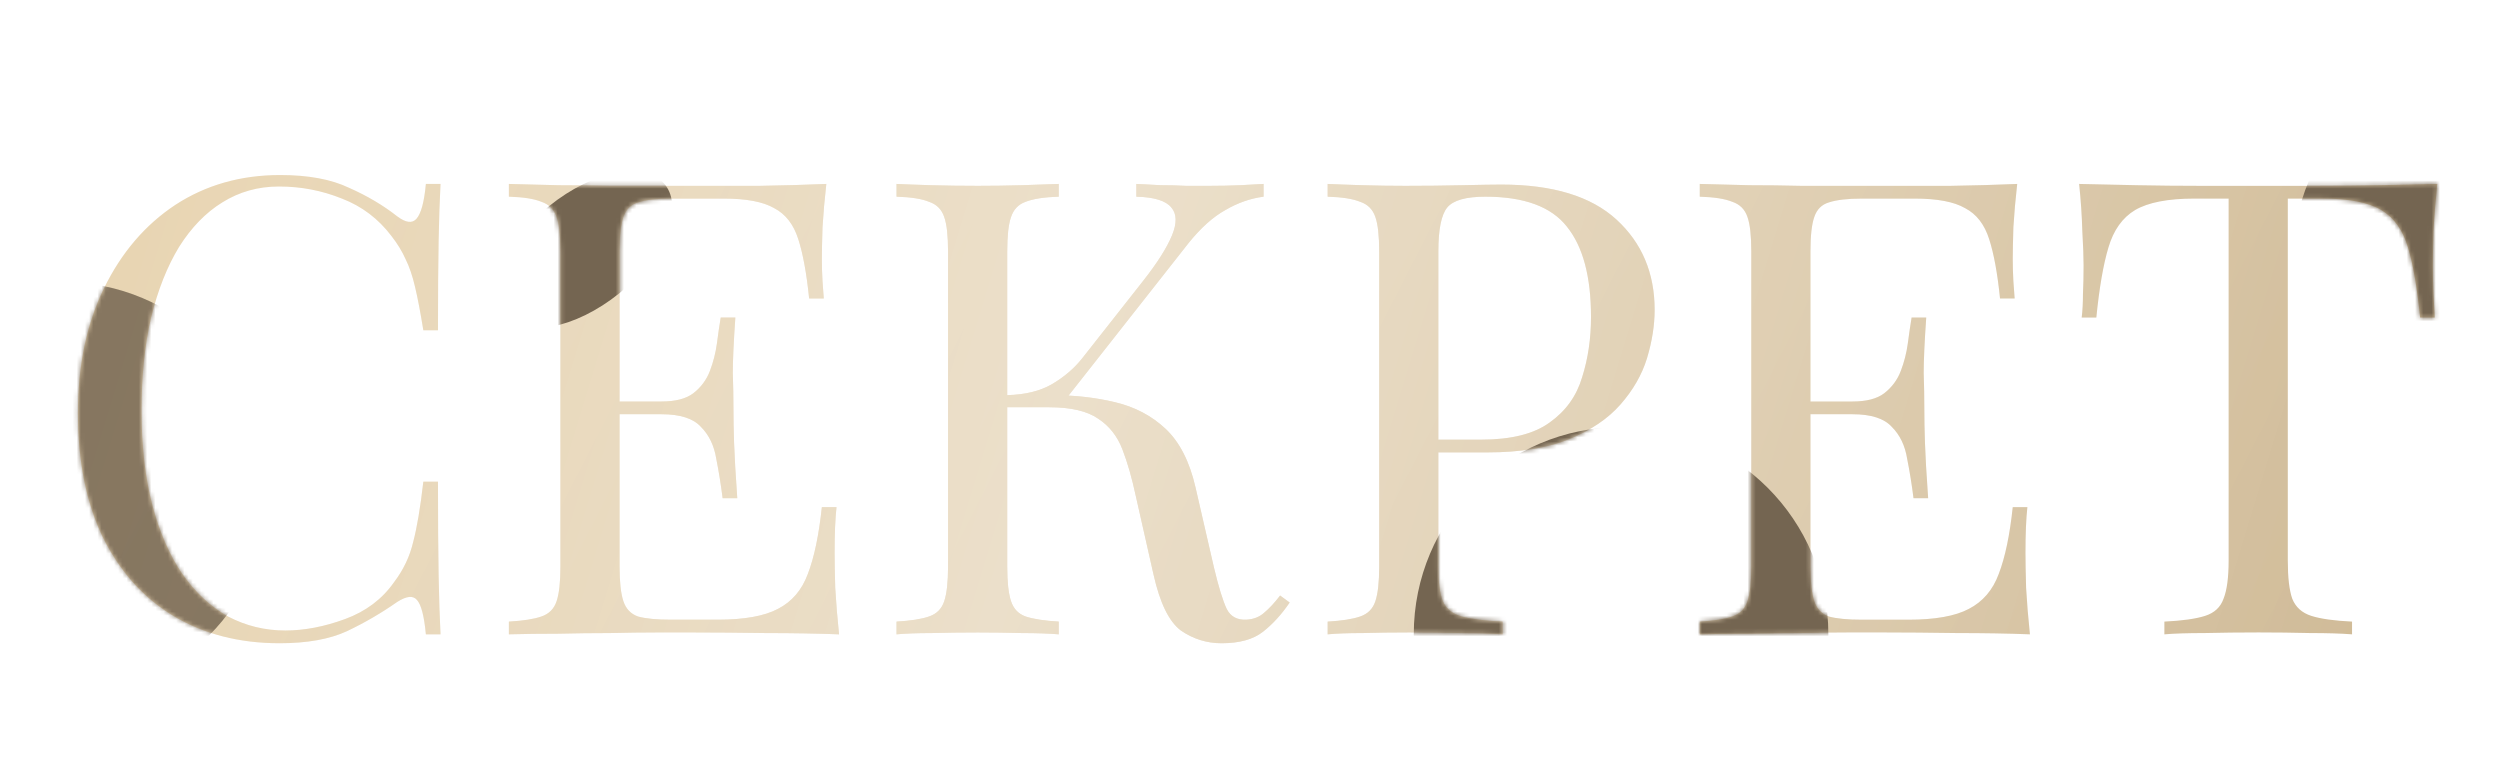 <?xml version="1.0" encoding="UTF-8"?> <svg xmlns="http://www.w3.org/2000/svg" width="603" height="189" viewBox="0 0 603 189" fill="none"><path d="M67.587 42.22C74.338 42.22 79.862 43.243 84.158 45.289C88.556 47.232 92.444 49.534 95.819 52.193C97.865 53.727 99.399 53.932 100.422 52.807C101.547 51.579 102.314 48.766 102.724 44.368H106.253C106.048 48.153 105.895 52.756 105.792 58.177C105.69 63.599 105.639 70.759 105.639 79.658H102.11C101.394 75.26 100.729 71.782 100.115 69.224C99.501 66.565 98.734 64.314 97.814 62.473C96.995 60.632 95.87 58.791 94.438 56.95C91.267 52.756 87.278 49.738 82.47 47.897C77.663 45.953 72.599 44.982 67.28 44.982C62.268 44.982 57.716 46.26 53.624 48.818C49.635 51.273 46.157 54.853 43.191 59.558C40.327 64.263 38.076 69.941 36.44 76.589C34.905 83.238 34.138 90.705 34.138 98.991C34.138 107.583 35.008 115.204 36.746 121.853C38.486 128.399 40.889 133.923 43.958 138.424C47.129 142.924 50.811 146.351 55.005 148.704C59.301 150.954 63.905 152.079 68.814 152.079C73.418 152.079 78.225 151.159 83.237 149.318C88.25 147.476 92.188 144.51 95.052 140.418C97.302 137.452 98.837 134.23 99.655 130.752C100.576 127.274 101.394 122.415 102.11 116.176H105.639C105.639 125.484 105.69 133.002 105.792 138.731C105.895 144.356 106.048 149.113 106.253 153H102.724C102.314 148.602 101.598 145.84 100.576 144.715C99.655 143.589 98.069 143.743 95.819 145.175C92.034 147.834 87.994 150.187 83.698 152.233C79.504 154.176 74.082 155.148 67.434 155.148C57.716 155.148 49.175 152.949 41.81 148.55C34.547 144.152 28.87 137.81 24.779 129.524C20.789 121.239 18.795 111.266 18.795 99.605C18.795 88.148 20.892 78.124 25.085 69.531C29.279 60.939 35.008 54.239 42.27 49.431C49.635 44.624 58.074 42.22 67.587 42.22ZM199.307 44.368C198.898 47.948 198.591 51.426 198.387 54.801C198.285 58.177 198.233 60.734 198.233 62.473C198.233 64.314 198.285 66.105 198.387 67.844C198.489 69.48 198.591 70.861 198.694 71.986H195.165C194.551 65.951 193.681 61.195 192.556 57.717C191.431 54.137 189.488 51.63 186.726 50.199C184.066 48.664 180.026 47.897 174.604 47.897H161.869C158.391 47.897 155.732 48.204 153.891 48.818C152.152 49.329 150.975 50.505 150.362 52.347C149.748 54.086 149.441 56.847 149.441 60.632V136.736C149.441 140.418 149.748 143.18 150.362 145.021C150.975 146.863 152.152 148.09 153.891 148.704C155.732 149.215 158.391 149.471 161.869 149.471H173.07C179.514 149.471 184.373 148.602 187.646 146.863C191.022 145.124 193.426 142.311 194.858 138.424C196.392 134.434 197.517 129.064 198.233 122.313H201.762C201.456 125.075 201.302 128.757 201.302 133.36C201.302 135.304 201.353 138.117 201.456 141.799C201.66 145.379 201.967 149.113 202.376 153C197.159 152.795 191.278 152.693 184.731 152.693C178.185 152.591 172.354 152.54 167.239 152.54C164.989 152.54 162.074 152.54 158.494 152.54C155.016 152.54 151.231 152.591 147.139 152.693C143.048 152.693 138.905 152.744 134.711 152.847C130.517 152.847 126.528 152.898 122.743 153V149.931C126.221 149.727 128.83 149.318 130.569 148.704C132.41 148.09 133.637 146.863 134.251 145.021C134.865 143.18 135.172 140.418 135.172 136.736V60.632C135.172 56.847 134.865 54.086 134.251 52.347C133.637 50.505 132.41 49.278 130.569 48.664C128.83 47.948 126.221 47.539 122.743 47.437V44.368C126.528 44.47 130.517 44.572 134.711 44.675C138.905 44.675 143.048 44.726 147.139 44.828C151.231 44.828 155.016 44.828 158.494 44.828C162.074 44.828 164.989 44.828 167.239 44.828C171.945 44.828 177.264 44.828 183.197 44.828C189.232 44.726 194.602 44.572 199.307 44.368ZM172.917 96.843C172.917 96.843 172.917 97.354 172.917 98.377C172.917 99.4 172.917 99.912 172.917 99.912H144.838C144.838 99.912 144.838 99.4 144.838 98.377C144.838 97.354 144.838 96.843 144.838 96.843H172.917ZM177.366 76.589C176.957 82.42 176.752 86.87 176.752 89.938C176.855 93.007 176.906 95.82 176.906 98.377C176.906 100.934 176.957 103.747 177.059 106.816C177.162 109.885 177.417 114.334 177.827 120.165H174.298C173.888 116.892 173.377 113.721 172.763 110.652C172.252 107.481 171.024 104.924 169.081 102.98C167.239 100.934 164.069 99.912 159.568 99.912V96.843C162.943 96.843 165.501 96.178 167.239 94.848C169.081 93.416 170.41 91.626 171.229 89.478C172.047 87.33 172.61 85.13 172.917 82.88C173.223 80.528 173.53 78.43 173.837 76.589H177.366ZM255.369 44.368V47.437C251.891 47.539 249.231 47.948 247.39 48.664C245.651 49.278 244.475 50.505 243.861 52.347C243.247 54.086 242.941 56.847 242.941 60.632V136.736C242.941 140.418 243.247 143.18 243.861 145.021C244.475 146.863 245.651 148.09 247.39 148.704C249.231 149.318 251.891 149.727 255.369 149.931V153C253.016 152.795 250.05 152.693 246.47 152.693C242.992 152.591 239.463 152.54 235.883 152.54C231.893 152.54 228.16 152.591 224.682 152.693C221.204 152.693 218.391 152.795 216.243 153V149.931C219.721 149.727 222.329 149.318 224.068 148.704C225.909 148.09 227.137 146.863 227.75 145.021C228.364 143.18 228.671 140.418 228.671 136.736V60.632C228.671 56.847 228.364 54.086 227.75 52.347C227.137 50.505 225.909 49.278 224.068 48.664C222.329 47.948 219.721 47.539 216.243 47.437V44.368C218.391 44.47 221.204 44.572 224.682 44.675C228.16 44.777 231.893 44.828 235.883 44.828C239.463 44.828 242.992 44.777 246.47 44.675C250.05 44.572 253.016 44.47 255.369 44.368ZM253.681 95.308C259.102 95.308 264.166 95.871 268.871 96.996C273.679 98.121 277.77 100.269 281.146 103.44C284.521 106.611 286.925 111.317 288.357 117.556L292.807 136.889C293.932 141.595 294.955 144.919 295.876 146.863C296.796 148.704 298.382 149.573 300.632 149.471C302.371 149.369 303.803 148.806 304.928 147.783C306.156 146.76 307.434 145.379 308.764 143.64L311.066 145.328C309.122 148.192 306.974 150.545 304.621 152.386C302.269 154.227 298.944 155.148 294.648 155.148C291.068 155.148 287.795 154.125 284.828 152.079C281.964 149.931 279.765 145.431 278.231 138.577L273.934 119.551C273.014 115.255 271.94 111.521 270.712 108.35C269.485 105.179 267.541 102.724 264.882 100.985C262.222 99.144 258.284 98.224 253.067 98.224H240.025V95.308H253.681ZM242.941 98.224V95.308C247.237 95.206 250.817 94.337 253.681 92.7C256.647 90.961 259.102 88.864 261.046 86.409L275.776 67.69C279.151 63.394 281.453 59.763 282.68 56.796C283.908 53.83 283.857 51.579 282.527 50.045C281.197 48.408 278.384 47.539 274.088 47.437V44.368C276.031 44.47 278.026 44.572 280.072 44.675C282.118 44.675 284.112 44.726 286.056 44.828C288.102 44.828 289.994 44.828 291.733 44.828C294.392 44.828 296.847 44.777 299.098 44.675C301.348 44.572 303.241 44.47 304.775 44.368V47.437C301.604 47.846 298.535 48.92 295.569 50.659C292.602 52.295 289.636 54.955 286.67 58.637L255.522 98.224H242.941ZM320.231 44.368C322.379 44.47 325.192 44.572 328.67 44.675C332.148 44.777 335.575 44.828 338.95 44.828C343.758 44.828 348.361 44.777 352.759 44.675C357.158 44.572 360.278 44.521 362.119 44.521C374.496 44.521 383.753 47.334 389.891 52.96C396.028 58.586 399.097 65.849 399.097 74.748C399.097 78.43 398.483 82.318 397.256 86.409C396.028 90.398 393.88 94.132 390.811 97.61C387.845 100.985 383.753 103.747 378.536 105.895C373.32 108.044 366.722 109.118 358.743 109.118H344.014V106.049H357.209C364.472 106.049 369.995 104.668 373.78 101.906C377.667 99.144 380.275 95.513 381.605 91.012C383.037 86.511 383.753 81.653 383.753 76.436C383.753 66.718 381.81 59.456 377.923 54.648C374.138 49.84 367.591 47.437 358.283 47.437C353.578 47.437 350.509 48.306 349.077 50.045C347.645 51.784 346.929 55.313 346.929 60.632V136.736C346.929 140.418 347.287 143.18 348.003 145.021C348.821 146.863 350.356 148.09 352.606 148.704C354.856 149.318 358.13 149.727 362.426 149.931V153C359.766 152.795 356.391 152.693 352.299 152.693C348.207 152.591 344.065 152.54 339.871 152.54C335.881 152.54 332.148 152.591 328.67 152.693C325.192 152.693 322.379 152.795 320.231 153V149.931C323.709 149.727 326.317 149.318 328.056 148.704C329.897 148.09 331.125 146.863 331.739 145.021C332.352 143.18 332.659 140.418 332.659 136.736V60.632C332.659 56.847 332.352 54.086 331.739 52.347C331.125 50.505 329.897 49.278 328.056 48.664C326.317 47.948 323.709 47.539 320.231 47.437V44.368ZM486.549 44.368C486.14 47.948 485.833 51.426 485.628 54.801C485.526 58.177 485.475 60.734 485.475 62.473C485.475 64.314 485.526 66.105 485.628 67.844C485.73 69.48 485.833 70.861 485.935 71.986H482.406C481.792 65.951 480.923 61.195 479.798 57.717C478.672 54.137 476.729 51.63 473.967 50.199C471.308 48.664 467.267 47.897 461.846 47.897H449.111C445.633 47.897 442.973 48.204 441.132 48.818C439.393 49.329 438.217 50.505 437.603 52.347C436.989 54.086 436.682 56.847 436.682 60.632V136.736C436.682 140.418 436.989 143.18 437.603 145.021C438.217 146.863 439.393 148.09 441.132 148.704C442.973 149.215 445.633 149.471 449.111 149.471H460.311C466.756 149.471 471.614 148.602 474.888 146.863C478.263 145.124 480.667 142.311 482.099 138.424C483.633 134.434 484.759 129.064 485.475 122.313H489.004C488.697 125.075 488.543 128.757 488.543 133.36C488.543 135.304 488.595 138.117 488.697 141.799C488.901 145.379 489.208 149.113 489.617 153C484.401 152.795 478.519 152.693 471.972 152.693C465.426 152.591 459.595 152.54 454.481 152.54C452.23 152.54 449.315 152.54 445.735 152.54C442.257 152.54 438.472 152.591 434.381 152.693C430.289 152.693 426.146 152.744 421.953 152.847C417.759 152.847 413.769 152.898 409.985 153V149.931C413.462 149.727 416.071 149.318 417.81 148.704C419.651 148.09 420.879 146.863 421.492 145.021C422.106 143.18 422.413 140.418 422.413 136.736V60.632C422.413 56.847 422.106 54.086 421.492 52.347C420.879 50.505 419.651 49.278 417.81 48.664C416.071 47.948 413.462 47.539 409.985 47.437V44.368C413.769 44.47 417.759 44.572 421.953 44.675C426.146 44.675 430.289 44.726 434.381 44.828C438.472 44.828 442.257 44.828 445.735 44.828C449.315 44.828 452.23 44.828 454.481 44.828C459.186 44.828 464.505 44.828 470.438 44.828C476.473 44.726 481.843 44.572 486.549 44.368ZM460.158 96.843C460.158 96.843 460.158 97.354 460.158 98.377C460.158 99.4 460.158 99.912 460.158 99.912H432.079C432.079 99.912 432.079 99.4 432.079 98.377C432.079 97.354 432.079 96.843 432.079 96.843H460.158ZM464.608 76.589C464.198 82.42 463.994 86.87 463.994 89.938C464.096 93.007 464.147 95.82 464.147 98.377C464.147 100.934 464.198 103.747 464.301 106.816C464.403 109.885 464.659 114.334 465.068 120.165H461.539C461.13 116.892 460.618 113.721 460.004 110.652C459.493 107.481 458.266 104.924 456.322 102.98C454.481 100.934 451.31 99.912 446.809 99.912V96.843C450.185 96.843 452.742 96.178 454.481 94.848C456.322 93.416 457.652 91.626 458.47 89.478C459.288 87.33 459.851 85.13 460.158 82.88C460.465 80.528 460.772 78.43 461.079 76.589H464.608ZM587.873 44.368C587.464 48.255 587.157 52.04 586.953 55.722C586.851 59.302 586.799 62.064 586.799 64.008C586.799 66.463 586.851 68.764 586.953 70.912C587.055 73.06 587.157 74.953 587.26 76.589H583.731C583.015 69.429 582.043 63.803 580.815 59.712C579.588 55.518 577.44 52.5 574.371 50.659C571.302 48.818 566.546 47.897 560.102 47.897H551.816V135.202C551.816 139.293 552.174 142.362 552.89 144.408C553.709 146.453 555.243 147.834 557.493 148.55C559.744 149.266 563.017 149.727 567.313 149.931V153C564.654 152.795 561.278 152.693 557.186 152.693C553.095 152.591 548.952 152.54 544.758 152.54C540.155 152.54 535.808 152.591 531.716 152.693C527.727 152.693 524.505 152.795 522.05 153V149.931C526.346 149.727 529.619 149.266 531.87 148.55C534.12 147.834 535.603 146.453 536.319 144.408C537.138 142.362 537.547 139.293 537.547 135.202V47.897H529.261C522.919 47.897 518.163 48.818 514.992 50.659C511.923 52.5 509.775 55.518 508.547 59.712C507.32 63.803 506.348 69.429 505.632 76.589H502.103C502.308 74.953 502.41 73.06 502.41 70.912C502.512 68.764 502.564 66.463 502.564 64.008C502.564 62.064 502.461 59.302 502.257 55.722C502.154 52.04 501.899 48.255 501.489 44.368C505.786 44.47 510.44 44.572 515.452 44.675C520.567 44.777 525.681 44.828 530.796 44.828C535.91 44.828 540.564 44.828 544.758 44.828C548.952 44.828 553.555 44.828 558.567 44.828C563.682 44.828 568.796 44.777 573.911 44.675C579.025 44.572 583.68 44.47 587.873 44.368Z" fill="url(#paint0_linear_5996_282)"></path><path d="M67.587 42.22C74.338 42.22 79.862 43.243 84.158 45.289C88.556 47.232 92.444 49.534 95.819 52.193C97.865 53.727 99.399 53.932 100.422 52.807C101.547 51.579 102.314 48.766 102.724 44.368H106.253C106.048 48.153 105.895 52.756 105.792 58.177C105.69 63.599 105.639 70.759 105.639 79.658H102.11C101.394 75.26 100.729 71.782 100.115 69.224C99.501 66.565 98.734 64.314 97.814 62.473C96.995 60.632 95.87 58.791 94.438 56.95C91.267 52.756 87.278 49.738 82.47 47.897C77.663 45.953 72.599 44.982 67.28 44.982C62.268 44.982 57.716 46.26 53.624 48.818C49.635 51.273 46.157 54.853 43.191 59.558C40.327 64.263 38.076 69.941 36.44 76.589C34.905 83.238 34.138 90.705 34.138 98.991C34.138 107.583 35.008 115.204 36.746 121.853C38.486 128.399 40.889 133.923 43.958 138.424C47.129 142.924 50.811 146.351 55.005 148.704C59.301 150.954 63.905 152.079 68.814 152.079C73.418 152.079 78.225 151.159 83.237 149.318C88.25 147.476 92.188 144.51 95.052 140.418C97.302 137.452 98.837 134.23 99.655 130.752C100.576 127.274 101.394 122.415 102.11 116.176H105.639C105.639 125.484 105.69 133.002 105.792 138.731C105.895 144.356 106.048 149.113 106.253 153H102.724C102.314 148.602 101.598 145.84 100.576 144.715C99.655 143.589 98.069 143.743 95.819 145.175C92.034 147.834 87.994 150.187 83.698 152.233C79.504 154.176 74.082 155.148 67.434 155.148C57.716 155.148 49.175 152.949 41.81 148.55C34.547 144.152 28.87 137.81 24.779 129.524C20.789 121.239 18.795 111.266 18.795 99.605C18.795 88.148 20.892 78.124 25.085 69.531C29.279 60.939 35.008 54.239 42.27 49.431C49.635 44.624 58.074 42.22 67.587 42.22ZM199.307 44.368C198.898 47.948 198.591 51.426 198.387 54.801C198.285 58.177 198.233 60.734 198.233 62.473C198.233 64.314 198.285 66.105 198.387 67.844C198.489 69.48 198.591 70.861 198.694 71.986H195.165C194.551 65.951 193.681 61.195 192.556 57.717C191.431 54.137 189.488 51.63 186.726 50.199C184.066 48.664 180.026 47.897 174.604 47.897H161.869C158.391 47.897 155.732 48.204 153.891 48.818C152.152 49.329 150.975 50.505 150.362 52.347C149.748 54.086 149.441 56.847 149.441 60.632V136.736C149.441 140.418 149.748 143.18 150.362 145.021C150.975 146.863 152.152 148.09 153.891 148.704C155.732 149.215 158.391 149.471 161.869 149.471H173.07C179.514 149.471 184.373 148.602 187.646 146.863C191.022 145.124 193.426 142.311 194.858 138.424C196.392 134.434 197.517 129.064 198.233 122.313H201.762C201.456 125.075 201.302 128.757 201.302 133.36C201.302 135.304 201.353 138.117 201.456 141.799C201.66 145.379 201.967 149.113 202.376 153C197.159 152.795 191.278 152.693 184.731 152.693C178.185 152.591 172.354 152.54 167.239 152.54C164.989 152.54 162.074 152.54 158.494 152.54C155.016 152.54 151.231 152.591 147.139 152.693C143.048 152.693 138.905 152.744 134.711 152.847C130.517 152.847 126.528 152.898 122.743 153V149.931C126.221 149.727 128.83 149.318 130.569 148.704C132.41 148.09 133.637 146.863 134.251 145.021C134.865 143.18 135.172 140.418 135.172 136.736V60.632C135.172 56.847 134.865 54.086 134.251 52.347C133.637 50.505 132.41 49.278 130.569 48.664C128.83 47.948 126.221 47.539 122.743 47.437V44.368C126.528 44.47 130.517 44.572 134.711 44.675C138.905 44.675 143.048 44.726 147.139 44.828C151.231 44.828 155.016 44.828 158.494 44.828C162.074 44.828 164.989 44.828 167.239 44.828C171.945 44.828 177.264 44.828 183.197 44.828C189.232 44.726 194.602 44.572 199.307 44.368ZM172.917 96.843C172.917 96.843 172.917 97.354 172.917 98.377C172.917 99.4 172.917 99.912 172.917 99.912H144.838C144.838 99.912 144.838 99.4 144.838 98.377C144.838 97.354 144.838 96.843 144.838 96.843H172.917ZM177.366 76.589C176.957 82.42 176.752 86.87 176.752 89.938C176.855 93.007 176.906 95.82 176.906 98.377C176.906 100.934 176.957 103.747 177.059 106.816C177.162 109.885 177.417 114.334 177.827 120.165H174.298C173.888 116.892 173.377 113.721 172.763 110.652C172.252 107.481 171.024 104.924 169.081 102.98C167.239 100.934 164.069 99.912 159.568 99.912V96.843C162.943 96.843 165.501 96.178 167.239 94.848C169.081 93.416 170.41 91.626 171.229 89.478C172.047 87.33 172.61 85.13 172.917 82.88C173.223 80.528 173.53 78.43 173.837 76.589H177.366ZM255.369 44.368V47.437C251.891 47.539 249.231 47.948 247.39 48.664C245.651 49.278 244.475 50.505 243.861 52.347C243.247 54.086 242.941 56.847 242.941 60.632V136.736C242.941 140.418 243.247 143.18 243.861 145.021C244.475 146.863 245.651 148.09 247.39 148.704C249.231 149.318 251.891 149.727 255.369 149.931V153C253.016 152.795 250.05 152.693 246.47 152.693C242.992 152.591 239.463 152.54 235.883 152.54C231.893 152.54 228.16 152.591 224.682 152.693C221.204 152.693 218.391 152.795 216.243 153V149.931C219.721 149.727 222.329 149.318 224.068 148.704C225.909 148.09 227.137 146.863 227.75 145.021C228.364 143.18 228.671 140.418 228.671 136.736V60.632C228.671 56.847 228.364 54.086 227.75 52.347C227.137 50.505 225.909 49.278 224.068 48.664C222.329 47.948 219.721 47.539 216.243 47.437V44.368C218.391 44.47 221.204 44.572 224.682 44.675C228.16 44.777 231.893 44.828 235.883 44.828C239.463 44.828 242.992 44.777 246.47 44.675C250.05 44.572 253.016 44.47 255.369 44.368ZM253.681 95.308C259.102 95.308 264.166 95.871 268.871 96.996C273.679 98.121 277.77 100.269 281.146 103.44C284.521 106.611 286.925 111.317 288.357 117.556L292.807 136.889C293.932 141.595 294.955 144.919 295.876 146.863C296.796 148.704 298.382 149.573 300.632 149.471C302.371 149.369 303.803 148.806 304.928 147.783C306.156 146.76 307.434 145.379 308.764 143.64L311.066 145.328C309.122 148.192 306.974 150.545 304.621 152.386C302.269 154.227 298.944 155.148 294.648 155.148C291.068 155.148 287.795 154.125 284.828 152.079C281.964 149.931 279.765 145.431 278.231 138.577L273.934 119.551C273.014 115.255 271.94 111.521 270.712 108.35C269.485 105.179 267.541 102.724 264.882 100.985C262.222 99.144 258.284 98.224 253.067 98.224H240.025V95.308H253.681ZM242.941 98.224V95.308C247.237 95.206 250.817 94.337 253.681 92.7C256.647 90.961 259.102 88.864 261.046 86.409L275.776 67.69C279.151 63.394 281.453 59.763 282.68 56.796C283.908 53.83 283.857 51.579 282.527 50.045C281.197 48.408 278.384 47.539 274.088 47.437V44.368C276.031 44.47 278.026 44.572 280.072 44.675C282.118 44.675 284.112 44.726 286.056 44.828C288.102 44.828 289.994 44.828 291.733 44.828C294.392 44.828 296.847 44.777 299.098 44.675C301.348 44.572 303.241 44.47 304.775 44.368V47.437C301.604 47.846 298.535 48.92 295.569 50.659C292.602 52.295 289.636 54.955 286.67 58.637L255.522 98.224H242.941ZM320.231 44.368C322.379 44.47 325.192 44.572 328.67 44.675C332.148 44.777 335.575 44.828 338.95 44.828C343.758 44.828 348.361 44.777 352.759 44.675C357.158 44.572 360.278 44.521 362.119 44.521C374.496 44.521 383.753 47.334 389.891 52.96C396.028 58.586 399.097 65.849 399.097 74.748C399.097 78.43 398.483 82.318 397.256 86.409C396.028 90.398 393.88 94.132 390.811 97.61C387.845 100.985 383.753 103.747 378.536 105.895C373.32 108.044 366.722 109.118 358.743 109.118H344.014V106.049H357.209C364.472 106.049 369.995 104.668 373.78 101.906C377.667 99.144 380.275 95.513 381.605 91.012C383.037 86.511 383.753 81.653 383.753 76.436C383.753 66.718 381.81 59.456 377.923 54.648C374.138 49.84 367.591 47.437 358.283 47.437C353.578 47.437 350.509 48.306 349.077 50.045C347.645 51.784 346.929 55.313 346.929 60.632V136.736C346.929 140.418 347.287 143.18 348.003 145.021C348.821 146.863 350.356 148.09 352.606 148.704C354.856 149.318 358.13 149.727 362.426 149.931V153C359.766 152.795 356.391 152.693 352.299 152.693C348.207 152.591 344.065 152.54 339.871 152.54C335.881 152.54 332.148 152.591 328.67 152.693C325.192 152.693 322.379 152.795 320.231 153V149.931C323.709 149.727 326.317 149.318 328.056 148.704C329.897 148.09 331.125 146.863 331.739 145.021C332.352 143.18 332.659 140.418 332.659 136.736V60.632C332.659 56.847 332.352 54.086 331.739 52.347C331.125 50.505 329.897 49.278 328.056 48.664C326.317 47.948 323.709 47.539 320.231 47.437V44.368ZM486.549 44.368C486.14 47.948 485.833 51.426 485.628 54.801C485.526 58.177 485.475 60.734 485.475 62.473C485.475 64.314 485.526 66.105 485.628 67.844C485.73 69.48 485.833 70.861 485.935 71.986H482.406C481.792 65.951 480.923 61.195 479.798 57.717C478.672 54.137 476.729 51.63 473.967 50.199C471.308 48.664 467.267 47.897 461.846 47.897H449.111C445.633 47.897 442.973 48.204 441.132 48.818C439.393 49.329 438.217 50.505 437.603 52.347C436.989 54.086 436.682 56.847 436.682 60.632V136.736C436.682 140.418 436.989 143.18 437.603 145.021C438.217 146.863 439.393 148.09 441.132 148.704C442.973 149.215 445.633 149.471 449.111 149.471H460.311C466.756 149.471 471.614 148.602 474.888 146.863C478.263 145.124 480.667 142.311 482.099 138.424C483.633 134.434 484.759 129.064 485.475 122.313H489.004C488.697 125.075 488.543 128.757 488.543 133.36C488.543 135.304 488.595 138.117 488.697 141.799C488.901 145.379 489.208 149.113 489.617 153C484.401 152.795 478.519 152.693 471.972 152.693C465.426 152.591 459.595 152.54 454.481 152.54C452.23 152.54 449.315 152.54 445.735 152.54C442.257 152.54 438.472 152.591 434.381 152.693C430.289 152.693 426.146 152.744 421.953 152.847C417.759 152.847 413.769 152.898 409.985 153V149.931C413.462 149.727 416.071 149.318 417.81 148.704C419.651 148.09 420.879 146.863 421.492 145.021C422.106 143.18 422.413 140.418 422.413 136.736V60.632C422.413 56.847 422.106 54.086 421.492 52.347C420.879 50.505 419.651 49.278 417.81 48.664C416.071 47.948 413.462 47.539 409.985 47.437V44.368C413.769 44.47 417.759 44.572 421.953 44.675C426.146 44.675 430.289 44.726 434.381 44.828C438.472 44.828 442.257 44.828 445.735 44.828C449.315 44.828 452.23 44.828 454.481 44.828C459.186 44.828 464.505 44.828 470.438 44.828C476.473 44.726 481.843 44.572 486.549 44.368ZM460.158 96.843C460.158 96.843 460.158 97.354 460.158 98.377C460.158 99.4 460.158 99.912 460.158 99.912H432.079C432.079 99.912 432.079 99.4 432.079 98.377C432.079 97.354 432.079 96.843 432.079 96.843H460.158ZM464.608 76.589C464.198 82.42 463.994 86.87 463.994 89.938C464.096 93.007 464.147 95.82 464.147 98.377C464.147 100.934 464.198 103.747 464.301 106.816C464.403 109.885 464.659 114.334 465.068 120.165H461.539C461.13 116.892 460.618 113.721 460.004 110.652C459.493 107.481 458.266 104.924 456.322 102.98C454.481 100.934 451.31 99.912 446.809 99.912V96.843C450.185 96.843 452.742 96.178 454.481 94.848C456.322 93.416 457.652 91.626 458.47 89.478C459.288 87.33 459.851 85.13 460.158 82.88C460.465 80.528 460.772 78.43 461.079 76.589H464.608ZM587.873 44.368C587.464 48.255 587.157 52.04 586.953 55.722C586.851 59.302 586.799 62.064 586.799 64.008C586.799 66.463 586.851 68.764 586.953 70.912C587.055 73.06 587.157 74.953 587.26 76.589H583.731C583.015 69.429 582.043 63.803 580.815 59.712C579.588 55.518 577.44 52.5 574.371 50.659C571.302 48.818 566.546 47.897 560.102 47.897H551.816V135.202C551.816 139.293 552.174 142.362 552.89 144.408C553.709 146.453 555.243 147.834 557.493 148.55C559.744 149.266 563.017 149.727 567.313 149.931V153C564.654 152.795 561.278 152.693 557.186 152.693C553.095 152.591 548.952 152.54 544.758 152.54C540.155 152.54 535.808 152.591 531.716 152.693C527.727 152.693 524.505 152.795 522.05 153V149.931C526.346 149.727 529.619 149.266 531.87 148.55C534.12 147.834 535.603 146.453 536.319 144.408C537.138 142.362 537.547 139.293 537.547 135.202V47.897H529.261C522.919 47.897 518.163 48.818 514.992 50.659C511.923 52.5 509.775 55.518 508.547 59.712C507.32 63.803 506.348 69.429 505.632 76.589H502.103C502.308 74.953 502.41 73.06 502.41 70.912C502.512 68.764 502.564 66.463 502.564 64.008C502.564 62.064 502.461 59.302 502.257 55.722C502.154 52.04 501.899 48.255 501.489 44.368C505.786 44.47 510.44 44.572 515.452 44.675C520.567 44.777 525.681 44.828 530.796 44.828C535.91 44.828 540.564 44.828 544.758 44.828C548.952 44.828 553.555 44.828 558.567 44.828C563.682 44.828 568.796 44.777 573.911 44.675C579.025 44.572 583.68 44.47 587.873 44.368Z" fill="url(#paint1_linear_5996_282)" fill-opacity="0.42"></path><mask id="mask0_5996_282" style="mask-type:alpha" maskUnits="userSpaceOnUse" x="18" y="42" width="570" height="114"><path d="M67.587 42.22C74.338 42.22 79.862 43.243 84.158 45.289C88.556 47.232 92.444 49.534 95.819 52.193C97.865 53.727 99.399 53.932 100.422 52.807C101.547 51.579 102.314 48.766 102.724 44.368H106.253C106.048 48.153 105.895 52.756 105.792 58.177C105.69 63.599 105.639 70.759 105.639 79.658H102.11C101.394 75.26 100.729 71.782 100.115 69.224C99.501 66.565 98.734 64.314 97.814 62.473C96.995 60.632 95.87 58.791 94.438 56.95C91.267 52.756 87.278 49.738 82.47 47.897C77.663 45.953 72.599 44.982 67.28 44.982C62.268 44.982 57.716 46.26 53.624 48.818C49.635 51.273 46.157 54.853 43.191 59.558C40.327 64.263 38.076 69.941 36.44 76.589C34.905 83.238 34.138 90.705 34.138 98.991C34.138 107.583 35.008 115.204 36.746 121.853C38.486 128.399 40.889 133.923 43.958 138.424C47.129 142.924 50.811 146.351 55.005 148.704C59.301 150.954 63.905 152.079 68.814 152.079C73.418 152.079 78.225 151.159 83.237 149.318C88.25 147.476 92.188 144.51 95.052 140.418C97.302 137.452 98.837 134.23 99.655 130.752C100.576 127.274 101.394 122.415 102.11 116.176H105.639C105.639 125.484 105.69 133.002 105.792 138.731C105.895 144.356 106.048 149.113 106.253 153H102.724C102.314 148.602 101.598 145.84 100.576 144.715C99.655 143.589 98.069 143.743 95.819 145.175C92.034 147.834 87.994 150.187 83.698 152.233C79.504 154.176 74.082 155.148 67.434 155.148C57.716 155.148 49.175 152.949 41.81 148.55C34.547 144.152 28.87 137.81 24.779 129.524C20.789 121.239 18.795 111.266 18.795 99.605C18.795 88.148 20.892 78.124 25.085 69.531C29.279 60.939 35.008 54.239 42.27 49.431C49.635 44.624 58.074 42.22 67.587 42.22ZM199.307 44.368C198.898 47.948 198.591 51.426 198.387 54.801C198.285 58.177 198.233 60.734 198.233 62.473C198.233 64.314 198.285 66.105 198.387 67.844C198.489 69.48 198.591 70.861 198.694 71.986H195.165C194.551 65.951 193.681 61.195 192.556 57.717C191.431 54.137 189.488 51.63 186.726 50.199C184.066 48.664 180.026 47.897 174.604 47.897H161.869C158.391 47.897 155.732 48.204 153.891 48.818C152.152 49.329 150.975 50.505 150.362 52.347C149.748 54.086 149.441 56.847 149.441 60.632V136.736C149.441 140.418 149.748 143.18 150.362 145.021C150.975 146.863 152.152 148.09 153.891 148.704C155.732 149.215 158.391 149.471 161.869 149.471H173.07C179.514 149.471 184.373 148.602 187.646 146.863C191.022 145.124 193.426 142.311 194.858 138.424C196.392 134.434 197.517 129.064 198.233 122.313H201.762C201.456 125.075 201.302 128.757 201.302 133.36C201.302 135.304 201.353 138.117 201.456 141.799C201.66 145.379 201.967 149.113 202.376 153C197.159 152.795 191.278 152.693 184.731 152.693C178.185 152.591 172.354 152.54 167.239 152.54C164.989 152.54 162.074 152.54 158.494 152.54C155.016 152.54 151.231 152.591 147.139 152.693C143.048 152.693 138.905 152.744 134.711 152.847C130.517 152.847 126.528 152.898 122.743 153V149.931C126.221 149.727 128.83 149.318 130.569 148.704C132.41 148.09 133.637 146.863 134.251 145.021C134.865 143.18 135.172 140.418 135.172 136.736V60.632C135.172 56.847 134.865 54.086 134.251 52.347C133.637 50.505 132.41 49.278 130.569 48.664C128.83 47.948 126.221 47.539 122.743 47.437V44.368C126.528 44.47 130.517 44.572 134.711 44.675C138.905 44.675 143.048 44.726 147.139 44.828C151.231 44.828 155.016 44.828 158.494 44.828C162.074 44.828 164.989 44.828 167.239 44.828C171.945 44.828 177.264 44.828 183.197 44.828C189.232 44.726 194.602 44.572 199.307 44.368ZM172.917 96.843C172.917 96.843 172.917 97.354 172.917 98.377C172.917 99.4 172.917 99.912 172.917 99.912H144.838C144.838 99.912 144.838 99.4 144.838 98.377C144.838 97.354 144.838 96.843 144.838 96.843H172.917ZM177.366 76.589C176.957 82.42 176.752 86.87 176.752 89.938C176.855 93.007 176.906 95.82 176.906 98.377C176.906 100.934 176.957 103.747 177.059 106.816C177.162 109.885 177.417 114.334 177.827 120.165H174.298C173.888 116.892 173.377 113.721 172.763 110.652C172.252 107.481 171.024 104.924 169.081 102.98C167.239 100.934 164.069 99.912 159.568 99.912V96.843C162.943 96.843 165.501 96.178 167.239 94.848C169.081 93.416 170.41 91.626 171.229 89.478C172.047 87.33 172.61 85.13 172.917 82.88C173.223 80.528 173.53 78.43 173.837 76.589H177.366ZM255.369 44.368V47.437C251.891 47.539 249.231 47.948 247.39 48.664C245.651 49.278 244.475 50.505 243.861 52.347C243.247 54.086 242.941 56.847 242.941 60.632V136.736C242.941 140.418 243.247 143.18 243.861 145.021C244.475 146.863 245.651 148.09 247.39 148.704C249.231 149.318 251.891 149.727 255.369 149.931V153C253.016 152.795 250.05 152.693 246.47 152.693C242.992 152.591 239.463 152.54 235.883 152.54C231.893 152.54 228.16 152.591 224.682 152.693C221.204 152.693 218.391 152.795 216.243 153V149.931C219.721 149.727 222.329 149.318 224.068 148.704C225.909 148.09 227.137 146.863 227.75 145.021C228.364 143.18 228.671 140.418 228.671 136.736V60.632C228.671 56.847 228.364 54.086 227.75 52.347C227.137 50.505 225.909 49.278 224.068 48.664C222.329 47.948 219.721 47.539 216.243 47.437V44.368C218.391 44.47 221.204 44.572 224.682 44.675C228.16 44.777 231.893 44.828 235.883 44.828C239.463 44.828 242.992 44.777 246.47 44.675C250.05 44.572 253.016 44.47 255.369 44.368ZM253.681 95.308C259.102 95.308 264.166 95.871 268.871 96.996C273.679 98.121 277.77 100.269 281.146 103.44C284.521 106.611 286.925 111.317 288.357 117.556L292.807 136.889C293.932 141.595 294.955 144.919 295.876 146.863C296.796 148.704 298.382 149.573 300.632 149.471C302.371 149.369 303.803 148.806 304.928 147.783C306.156 146.76 307.434 145.379 308.764 143.64L311.066 145.328C309.122 148.192 306.974 150.545 304.621 152.386C302.269 154.227 298.944 155.148 294.648 155.148C291.068 155.148 287.795 154.125 284.828 152.079C281.964 149.931 279.765 145.431 278.231 138.577L273.934 119.551C273.014 115.255 271.94 111.521 270.712 108.35C269.485 105.179 267.541 102.724 264.882 100.985C262.222 99.144 258.284 98.224 253.067 98.224H240.025V95.308H253.681ZM242.941 98.224V95.308C247.237 95.206 250.817 94.337 253.681 92.7C256.647 90.961 259.102 88.864 261.046 86.409L275.776 67.69C279.151 63.394 281.453 59.763 282.68 56.796C283.908 53.83 283.857 51.579 282.527 50.045C281.197 48.408 278.384 47.539 274.088 47.437V44.368C276.031 44.47 278.026 44.572 280.072 44.675C282.118 44.675 284.112 44.726 286.056 44.828C288.102 44.828 289.994 44.828 291.733 44.828C294.392 44.828 296.847 44.777 299.098 44.675C301.348 44.572 303.241 44.47 304.775 44.368V47.437C301.604 47.846 298.535 48.92 295.569 50.659C292.602 52.295 289.636 54.955 286.67 58.637L255.522 98.224H242.941ZM320.231 44.368C322.379 44.47 325.192 44.572 328.67 44.675C332.148 44.777 335.575 44.828 338.95 44.828C343.758 44.828 348.361 44.777 352.759 44.675C357.158 44.572 360.278 44.521 362.119 44.521C374.496 44.521 383.753 47.334 389.891 52.96C396.028 58.586 399.097 65.849 399.097 74.748C399.097 78.43 398.483 82.318 397.256 86.409C396.028 90.398 393.88 94.132 390.811 97.61C387.845 100.985 383.753 103.747 378.536 105.895C373.32 108.044 366.722 109.118 358.743 109.118H344.014V106.049H357.209C364.472 106.049 369.995 104.668 373.78 101.906C377.667 99.144 380.275 95.513 381.605 91.012C383.037 86.511 383.753 81.653 383.753 76.436C383.753 66.718 381.81 59.456 377.923 54.648C374.138 49.84 367.591 47.437 358.283 47.437C353.578 47.437 350.509 48.306 349.077 50.045C347.645 51.784 346.929 55.313 346.929 60.632V136.736C346.929 140.418 347.287 143.18 348.003 145.021C348.821 146.863 350.356 148.09 352.606 148.704C354.856 149.318 358.13 149.727 362.426 149.931V153C359.766 152.795 356.391 152.693 352.299 152.693C348.207 152.591 344.065 152.54 339.871 152.54C335.881 152.54 332.148 152.591 328.67 152.693C325.192 152.693 322.379 152.795 320.231 153V149.931C323.709 149.727 326.317 149.318 328.056 148.704C329.897 148.09 331.125 146.863 331.739 145.021C332.352 143.18 332.659 140.418 332.659 136.736V60.632C332.659 56.847 332.352 54.086 331.739 52.347C331.125 50.505 329.897 49.278 328.056 48.664C326.317 47.948 323.709 47.539 320.231 47.437V44.368ZM486.549 44.368C486.14 47.948 485.833 51.426 485.628 54.801C485.526 58.177 485.475 60.734 485.475 62.473C485.475 64.314 485.526 66.105 485.628 67.844C485.73 69.48 485.833 70.861 485.935 71.986H482.406C481.792 65.951 480.923 61.195 479.798 57.717C478.672 54.137 476.729 51.63 473.967 50.199C471.308 48.664 467.267 47.897 461.846 47.897H449.111C445.633 47.897 442.973 48.204 441.132 48.818C439.393 49.329 438.217 50.505 437.603 52.347C436.989 54.086 436.682 56.847 436.682 60.632V136.736C436.682 140.418 436.989 143.18 437.603 145.021C438.217 146.863 439.393 148.09 441.132 148.704C442.973 149.215 445.633 149.471 449.111 149.471H460.311C466.756 149.471 471.614 148.602 474.888 146.863C478.263 145.124 480.667 142.311 482.099 138.424C483.633 134.434 484.759 129.064 485.475 122.313H489.004C488.697 125.075 488.543 128.757 488.543 133.36C488.543 135.304 488.595 138.117 488.697 141.799C488.901 145.379 489.208 149.113 489.617 153C484.401 152.795 478.519 152.693 471.972 152.693C465.426 152.591 459.595 152.54 454.481 152.54C452.23 152.54 449.315 152.54 445.735 152.54C442.257 152.54 438.472 152.591 434.381 152.693C430.289 152.693 426.146 152.744 421.953 152.847C417.759 152.847 413.769 152.898 409.985 153V149.931C413.462 149.727 416.071 149.318 417.81 148.704C419.651 148.09 420.879 146.863 421.492 145.021C422.106 143.18 422.413 140.418 422.413 136.736V60.632C422.413 56.847 422.106 54.086 421.492 52.347C420.879 50.505 419.651 49.278 417.81 48.664C416.071 47.948 413.462 47.539 409.985 47.437V44.368C413.769 44.47 417.759 44.572 421.953 44.675C426.146 44.675 430.289 44.726 434.381 44.828C438.472 44.828 442.257 44.828 445.735 44.828C449.315 44.828 452.23 44.828 454.481 44.828C459.186 44.828 464.505 44.828 470.438 44.828C476.473 44.726 481.843 44.572 486.549 44.368ZM460.158 96.843C460.158 96.843 460.158 97.354 460.158 98.377C460.158 99.4 460.158 99.912 460.158 99.912H432.079C432.079 99.912 432.079 99.4 432.079 98.377C432.079 97.354 432.079 96.843 432.079 96.843H460.158ZM464.608 76.589C464.198 82.42 463.994 86.87 463.994 89.938C464.096 93.007 464.147 95.82 464.147 98.377C464.147 100.934 464.198 103.747 464.301 106.816C464.403 109.885 464.659 114.334 465.068 120.165H461.539C461.13 116.892 460.618 113.721 460.004 110.652C459.493 107.481 458.266 104.924 456.322 102.98C454.481 100.934 451.31 99.912 446.809 99.912V96.843C450.185 96.843 452.742 96.178 454.481 94.848C456.322 93.416 457.652 91.626 458.47 89.478C459.288 87.33 459.851 85.13 460.158 82.88C460.465 80.528 460.772 78.43 461.079 76.589H464.608ZM587.873 44.368C587.464 48.255 587.157 52.04 586.953 55.722C586.851 59.302 586.799 62.064 586.799 64.008C586.799 66.463 586.851 68.764 586.953 70.912C587.055 73.06 587.157 74.953 587.26 76.589H583.731C583.015 69.429 582.043 63.803 580.815 59.712C579.588 55.518 577.44 52.5 574.371 50.659C571.302 48.818 566.546 47.897 560.102 47.897H551.816V135.202C551.816 139.293 552.174 142.362 552.89 144.408C553.709 146.453 555.243 147.834 557.493 148.55C559.744 149.266 563.017 149.727 567.313 149.931V153C564.654 152.795 561.278 152.693 557.186 152.693C553.095 152.591 548.952 152.54 544.758 152.54C540.155 152.54 535.808 152.591 531.716 152.693C527.727 152.693 524.505 152.795 522.05 153V149.931C526.346 149.727 529.619 149.266 531.87 148.55C534.12 147.834 535.603 146.453 536.319 144.408C537.138 142.362 537.547 139.293 537.547 135.202V47.897H529.261C522.919 47.897 518.163 48.818 514.992 50.659C511.923 52.5 509.775 55.518 508.547 59.712C507.32 63.803 506.348 69.429 505.632 76.589H502.103C502.308 74.953 502.41 73.06 502.41 70.912C502.512 68.764 502.564 66.463 502.564 64.008C502.564 62.064 502.461 59.302 502.257 55.722C502.154 52.04 501.899 48.255 501.489 44.368C505.786 44.47 510.44 44.572 515.452 44.675C520.567 44.777 525.681 44.828 530.796 44.828C535.91 44.828 540.564 44.828 544.758 44.828C548.952 44.828 553.555 44.828 558.567 44.828C563.682 44.828 568.796 44.777 573.911 44.675C579.025 44.572 583.68 44.47 587.873 44.368Z" fill="url(#paint2_linear_5996_282)"></path><path d="M67.587 42.22C74.338 42.22 79.862 43.243 84.158 45.289C88.556 47.232 92.444 49.534 95.819 52.193C97.865 53.727 99.399 53.932 100.422 52.807C101.547 51.579 102.314 48.766 102.724 44.368H106.253C106.048 48.153 105.895 52.756 105.792 58.177C105.69 63.599 105.639 70.759 105.639 79.658H102.11C101.394 75.26 100.729 71.782 100.115 69.224C99.501 66.565 98.734 64.314 97.814 62.473C96.995 60.632 95.87 58.791 94.438 56.95C91.267 52.756 87.278 49.738 82.47 47.897C77.663 45.953 72.599 44.982 67.28 44.982C62.268 44.982 57.716 46.26 53.624 48.818C49.635 51.273 46.157 54.853 43.191 59.558C40.327 64.263 38.076 69.941 36.44 76.589C34.905 83.238 34.138 90.705 34.138 98.991C34.138 107.583 35.008 115.204 36.746 121.853C38.486 128.399 40.889 133.923 43.958 138.424C47.129 142.924 50.811 146.351 55.005 148.704C59.301 150.954 63.905 152.079 68.814 152.079C73.418 152.079 78.225 151.159 83.237 149.318C88.25 147.476 92.188 144.51 95.052 140.418C97.302 137.452 98.837 134.23 99.655 130.752C100.576 127.274 101.394 122.415 102.11 116.176H105.639C105.639 125.484 105.69 133.002 105.792 138.731C105.895 144.356 106.048 149.113 106.253 153H102.724C102.314 148.602 101.598 145.84 100.576 144.715C99.655 143.589 98.069 143.743 95.819 145.175C92.034 147.834 87.994 150.187 83.698 152.233C79.504 154.176 74.082 155.148 67.434 155.148C57.716 155.148 49.175 152.949 41.81 148.55C34.547 144.152 28.87 137.81 24.779 129.524C20.789 121.239 18.795 111.266 18.795 99.605C18.795 88.148 20.892 78.124 25.085 69.531C29.279 60.939 35.008 54.239 42.27 49.431C49.635 44.624 58.074 42.22 67.587 42.22ZM199.307 44.368C198.898 47.948 198.591 51.426 198.387 54.801C198.285 58.177 198.233 60.734 198.233 62.473C198.233 64.314 198.285 66.105 198.387 67.844C198.489 69.48 198.591 70.861 198.694 71.986H195.165C194.551 65.951 193.681 61.195 192.556 57.717C191.431 54.137 189.488 51.63 186.726 50.199C184.066 48.664 180.026 47.897 174.604 47.897H161.869C158.391 47.897 155.732 48.204 153.891 48.818C152.152 49.329 150.975 50.505 150.362 52.347C149.748 54.086 149.441 56.847 149.441 60.632V136.736C149.441 140.418 149.748 143.18 150.362 145.021C150.975 146.863 152.152 148.09 153.891 148.704C155.732 149.215 158.391 149.471 161.869 149.471H173.07C179.514 149.471 184.373 148.602 187.646 146.863C191.022 145.124 193.426 142.311 194.858 138.424C196.392 134.434 197.517 129.064 198.233 122.313H201.762C201.456 125.075 201.302 128.757 201.302 133.36C201.302 135.304 201.353 138.117 201.456 141.799C201.66 145.379 201.967 149.113 202.376 153C197.159 152.795 191.278 152.693 184.731 152.693C178.185 152.591 172.354 152.54 167.239 152.54C164.989 152.54 162.074 152.54 158.494 152.54C155.016 152.54 151.231 152.591 147.139 152.693C143.048 152.693 138.905 152.744 134.711 152.847C130.517 152.847 126.528 152.898 122.743 153V149.931C126.221 149.727 128.83 149.318 130.569 148.704C132.41 148.09 133.637 146.863 134.251 145.021C134.865 143.18 135.172 140.418 135.172 136.736V60.632C135.172 56.847 134.865 54.086 134.251 52.347C133.637 50.505 132.41 49.278 130.569 48.664C128.83 47.948 126.221 47.539 122.743 47.437V44.368C126.528 44.47 130.517 44.572 134.711 44.675C138.905 44.675 143.048 44.726 147.139 44.828C151.231 44.828 155.016 44.828 158.494 44.828C162.074 44.828 164.989 44.828 167.239 44.828C171.945 44.828 177.264 44.828 183.197 44.828C189.232 44.726 194.602 44.572 199.307 44.368ZM172.917 96.843C172.917 96.843 172.917 97.354 172.917 98.377C172.917 99.4 172.917 99.912 172.917 99.912H144.838C144.838 99.912 144.838 99.4 144.838 98.377C144.838 97.354 144.838 96.843 144.838 96.843H172.917ZM177.366 76.589C176.957 82.42 176.752 86.87 176.752 89.938C176.855 93.007 176.906 95.82 176.906 98.377C176.906 100.934 176.957 103.747 177.059 106.816C177.162 109.885 177.417 114.334 177.827 120.165H174.298C173.888 116.892 173.377 113.721 172.763 110.652C172.252 107.481 171.024 104.924 169.081 102.98C167.239 100.934 164.069 99.912 159.568 99.912V96.843C162.943 96.843 165.501 96.178 167.239 94.848C169.081 93.416 170.41 91.626 171.229 89.478C172.047 87.33 172.61 85.13 172.917 82.88C173.223 80.528 173.53 78.43 173.837 76.589H177.366ZM255.369 44.368V47.437C251.891 47.539 249.231 47.948 247.39 48.664C245.651 49.278 244.475 50.505 243.861 52.347C243.247 54.086 242.941 56.847 242.941 60.632V136.736C242.941 140.418 243.247 143.18 243.861 145.021C244.475 146.863 245.651 148.09 247.39 148.704C249.231 149.318 251.891 149.727 255.369 149.931V153C253.016 152.795 250.05 152.693 246.47 152.693C242.992 152.591 239.463 152.54 235.883 152.54C231.893 152.54 228.16 152.591 224.682 152.693C221.204 152.693 218.391 152.795 216.243 153V149.931C219.721 149.727 222.329 149.318 224.068 148.704C225.909 148.09 227.137 146.863 227.75 145.021C228.364 143.18 228.671 140.418 228.671 136.736V60.632C228.671 56.847 228.364 54.086 227.75 52.347C227.137 50.505 225.909 49.278 224.068 48.664C222.329 47.948 219.721 47.539 216.243 47.437V44.368C218.391 44.47 221.204 44.572 224.682 44.675C228.16 44.777 231.893 44.828 235.883 44.828C239.463 44.828 242.992 44.777 246.47 44.675C250.05 44.572 253.016 44.47 255.369 44.368ZM253.681 95.308C259.102 95.308 264.166 95.871 268.871 96.996C273.679 98.121 277.77 100.269 281.146 103.44C284.521 106.611 286.925 111.317 288.357 117.556L292.807 136.889C293.932 141.595 294.955 144.919 295.876 146.863C296.796 148.704 298.382 149.573 300.632 149.471C302.371 149.369 303.803 148.806 304.928 147.783C306.156 146.76 307.434 145.379 308.764 143.64L311.066 145.328C309.122 148.192 306.974 150.545 304.621 152.386C302.269 154.227 298.944 155.148 294.648 155.148C291.068 155.148 287.795 154.125 284.828 152.079C281.964 149.931 279.765 145.431 278.231 138.577L273.934 119.551C273.014 115.255 271.94 111.521 270.712 108.35C269.485 105.179 267.541 102.724 264.882 100.985C262.222 99.144 258.284 98.224 253.067 98.224H240.025V95.308H253.681ZM242.941 98.224V95.308C247.237 95.206 250.817 94.337 253.681 92.7C256.647 90.961 259.102 88.864 261.046 86.409L275.776 67.69C279.151 63.394 281.453 59.763 282.68 56.796C283.908 53.83 283.857 51.579 282.527 50.045C281.197 48.408 278.384 47.539 274.088 47.437V44.368C276.031 44.47 278.026 44.572 280.072 44.675C282.118 44.675 284.112 44.726 286.056 44.828C288.102 44.828 289.994 44.828 291.733 44.828C294.392 44.828 296.847 44.777 299.098 44.675C301.348 44.572 303.241 44.47 304.775 44.368V47.437C301.604 47.846 298.535 48.92 295.569 50.659C292.602 52.295 289.636 54.955 286.67 58.637L255.522 98.224H242.941ZM320.231 44.368C322.379 44.47 325.192 44.572 328.67 44.675C332.148 44.777 335.575 44.828 338.95 44.828C343.758 44.828 348.361 44.777 352.759 44.675C357.158 44.572 360.278 44.521 362.119 44.521C374.496 44.521 383.753 47.334 389.891 52.96C396.028 58.586 399.097 65.849 399.097 74.748C399.097 78.43 398.483 82.318 397.256 86.409C396.028 90.398 393.88 94.132 390.811 97.61C387.845 100.985 383.753 103.747 378.536 105.895C373.32 108.044 366.722 109.118 358.743 109.118H344.014V106.049H357.209C364.472 106.049 369.995 104.668 373.78 101.906C377.667 99.144 380.275 95.513 381.605 91.012C383.037 86.511 383.753 81.653 383.753 76.436C383.753 66.718 381.81 59.456 377.923 54.648C374.138 49.84 367.591 47.437 358.283 47.437C353.578 47.437 350.509 48.306 349.077 50.045C347.645 51.784 346.929 55.313 346.929 60.632V136.736C346.929 140.418 347.287 143.18 348.003 145.021C348.821 146.863 350.356 148.09 352.606 148.704C354.856 149.318 358.13 149.727 362.426 149.931V153C359.766 152.795 356.391 152.693 352.299 152.693C348.207 152.591 344.065 152.54 339.871 152.54C335.881 152.54 332.148 152.591 328.67 152.693C325.192 152.693 322.379 152.795 320.231 153V149.931C323.709 149.727 326.317 149.318 328.056 148.704C329.897 148.09 331.125 146.863 331.739 145.021C332.352 143.18 332.659 140.418 332.659 136.736V60.632C332.659 56.847 332.352 54.086 331.739 52.347C331.125 50.505 329.897 49.278 328.056 48.664C326.317 47.948 323.709 47.539 320.231 47.437V44.368ZM486.549 44.368C486.14 47.948 485.833 51.426 485.628 54.801C485.526 58.177 485.475 60.734 485.475 62.473C485.475 64.314 485.526 66.105 485.628 67.844C485.73 69.48 485.833 70.861 485.935 71.986H482.406C481.792 65.951 480.923 61.195 479.798 57.717C478.672 54.137 476.729 51.63 473.967 50.199C471.308 48.664 467.267 47.897 461.846 47.897H449.111C445.633 47.897 442.973 48.204 441.132 48.818C439.393 49.329 438.217 50.505 437.603 52.347C436.989 54.086 436.682 56.847 436.682 60.632V136.736C436.682 140.418 436.989 143.18 437.603 145.021C438.217 146.863 439.393 148.09 441.132 148.704C442.973 149.215 445.633 149.471 449.111 149.471H460.311C466.756 149.471 471.614 148.602 474.888 146.863C478.263 145.124 480.667 142.311 482.099 138.424C483.633 134.434 484.759 129.064 485.475 122.313H489.004C488.697 125.075 488.543 128.757 488.543 133.36C488.543 135.304 488.595 138.117 488.697 141.799C488.901 145.379 489.208 149.113 489.617 153C484.401 152.795 478.519 152.693 471.972 152.693C465.426 152.591 459.595 152.54 454.481 152.54C452.23 152.54 449.315 152.54 445.735 152.54C442.257 152.54 438.472 152.591 434.381 152.693C430.289 152.693 426.146 152.744 421.953 152.847C417.759 152.847 413.769 152.898 409.985 153V149.931C413.462 149.727 416.071 149.318 417.81 148.704C419.651 148.09 420.879 146.863 421.492 145.021C422.106 143.18 422.413 140.418 422.413 136.736V60.632C422.413 56.847 422.106 54.086 421.492 52.347C420.879 50.505 419.651 49.278 417.81 48.664C416.071 47.948 413.462 47.539 409.985 47.437V44.368C413.769 44.47 417.759 44.572 421.953 44.675C426.146 44.675 430.289 44.726 434.381 44.828C438.472 44.828 442.257 44.828 445.735 44.828C449.315 44.828 452.23 44.828 454.481 44.828C459.186 44.828 464.505 44.828 470.438 44.828C476.473 44.726 481.843 44.572 486.549 44.368ZM460.158 96.843C460.158 96.843 460.158 97.354 460.158 98.377C460.158 99.4 460.158 99.912 460.158 99.912H432.079C432.079 99.912 432.079 99.4 432.079 98.377C432.079 97.354 432.079 96.843 432.079 96.843H460.158ZM464.608 76.589C464.198 82.42 463.994 86.87 463.994 89.938C464.096 93.007 464.147 95.82 464.147 98.377C464.147 100.934 464.198 103.747 464.301 106.816C464.403 109.885 464.659 114.334 465.068 120.165H461.539C461.13 116.892 460.618 113.721 460.004 110.652C459.493 107.481 458.266 104.924 456.322 102.98C454.481 100.934 451.31 99.912 446.809 99.912V96.843C450.185 96.843 452.742 96.178 454.481 94.848C456.322 93.416 457.652 91.626 458.47 89.478C459.288 87.33 459.851 85.13 460.158 82.88C460.465 80.528 460.772 78.43 461.079 76.589H464.608ZM587.873 44.368C587.464 48.255 587.157 52.04 586.953 55.722C586.851 59.302 586.799 62.064 586.799 64.008C586.799 66.463 586.851 68.764 586.953 70.912C587.055 73.06 587.157 74.953 587.26 76.589H583.731C583.015 69.429 582.043 63.803 580.815 59.712C579.588 55.518 577.44 52.5 574.371 50.659C571.302 48.818 566.546 47.897 560.102 47.897H551.816V135.202C551.816 139.293 552.174 142.362 552.89 144.408C553.709 146.453 555.243 147.834 557.493 148.55C559.744 149.266 563.017 149.727 567.313 149.931V153C564.654 152.795 561.278 152.693 557.186 152.693C553.095 152.591 548.952 152.54 544.758 152.54C540.155 152.54 535.808 152.591 531.716 152.693C527.727 152.693 524.505 152.795 522.05 153V149.931C526.346 149.727 529.619 149.266 531.87 148.55C534.12 147.834 535.603 146.453 536.319 144.408C537.138 142.362 537.547 139.293 537.547 135.202V47.897H529.261C522.919 47.897 518.163 48.818 514.992 50.659C511.923 52.5 509.775 55.518 508.547 59.712C507.32 63.803 506.348 69.429 505.632 76.589H502.103C502.308 74.953 502.41 73.06 502.41 70.912C502.512 68.764 502.564 66.463 502.564 64.008C502.564 62.064 502.461 59.302 502.257 55.722C502.154 52.04 501.899 48.255 501.489 44.368C505.786 44.47 510.44 44.572 515.452 44.675C520.567 44.777 525.681 44.828 530.796 44.828C535.91 44.828 540.564 44.828 544.758 44.828C548.952 44.828 553.555 44.828 558.567 44.828C563.682 44.828 568.796 44.777 573.911 44.675C579.025 44.572 583.68 44.47 587.873 44.368Z" fill="url(#paint3_linear_5996_282)" fill-opacity="0.2"></path></mask><g mask="url(#mask0_5996_282)"><g filter="url(#filter0_f_5996_282)"><circle cx="603" cy="63" r="50" fill="#746551"></circle></g><g opacity="0.84" filter="url(#filter1_f_5996_282)"><circle cx="15" cy="118" r="50" fill="#746551"></circle></g><g filter="url(#filter2_f_5996_282)"><circle cx="391" cy="153" r="50" fill="#746551"></circle></g><g filter="url(#filter3_f_5996_282)"><ellipse cx="140.93" cy="60.212" rx="13.5" ry="25" transform="rotate(51.063 140.93 60.212)" fill="#746551"></ellipse></g></g><defs><filter id="filter0_f_5996_282" x="468.4" y="-71.6" width="269.2" height="269.2" filterUnits="userSpaceOnUse" color-interpolation-filters="sRGB"><feFlood flood-opacity="0" result="BackgroundImageFix"></feFlood><feBlend mode="normal" in="SourceGraphic" in2="BackgroundImageFix" result="shape"></feBlend><feGaussianBlur stdDeviation="42.3" result="effect1_foregroundBlur_5996_282"></feGaussianBlur></filter><filter id="filter1_f_5996_282" x="-119.6" y="-16.6" width="269.2" height="269.2" filterUnits="userSpaceOnUse" color-interpolation-filters="sRGB"><feFlood flood-opacity="0" result="BackgroundImageFix"></feFlood><feBlend mode="normal" in="SourceGraphic" in2="BackgroundImageFix" result="shape"></feBlend><feGaussianBlur stdDeviation="42.3" result="effect1_foregroundBlur_5996_282"></feGaussianBlur></filter><filter id="filter2_f_5996_282" x="256.4" y="18.4" width="269.2" height="269.2" filterUnits="userSpaceOnUse" color-interpolation-filters="sRGB"><feFlood flood-opacity="0" result="BackgroundImageFix"></feFlood><feBlend mode="normal" in="SourceGraphic" in2="BackgroundImageFix" result="shape"></feBlend><feGaussianBlur stdDeviation="42.3" result="effect1_foregroundBlur_5996_282"></feGaussianBlur></filter><filter id="filter3_f_5996_282" x="86.809" y="8.413" width="108.243" height="103.599" filterUnits="userSpaceOnUse" color-interpolation-filters="sRGB"><feFlood flood-opacity="0" result="BackgroundImageFix"></feFlood><feBlend mode="normal" in="SourceGraphic" in2="BackgroundImageFix" result="shape"></feBlend><feGaussianBlur stdDeviation="16.45" result="effect1_foregroundBlur_5996_282"></feGaussianBlur></filter><linearGradient id="paint0_linear_5996_282" x1="105.354" y1="-38.992" x2="600.862" y2="215.234" gradientUnits="userSpaceOnUse"><stop stop-color="#E6D1AC"></stop><stop offset="1" stop-color="#CDB895"></stop></linearGradient><linearGradient id="paint1_linear_5996_282" x1="-2.14396e-05" y1="-38.382" x2="581.024" y2="138.733" gradientUnits="userSpaceOnUse"><stop stop-color="white" stop-opacity="0"></stop><stop offset="0.469" stop-color="white"></stop><stop offset="1" stop-color="white" stop-opacity="0"></stop></linearGradient><linearGradient id="paint2_linear_5996_282" x1="105.354" y1="-38.992" x2="600.862" y2="215.234" gradientUnits="userSpaceOnUse"><stop stop-color="#E6D1AC"></stop><stop offset="1" stop-color="#CDB895"></stop></linearGradient><linearGradient id="paint3_linear_5996_282" x1="-2.14396e-05" y1="-38.382" x2="581.024" y2="138.733" gradientUnits="userSpaceOnUse"><stop stop-color="white" stop-opacity="0"></stop><stop offset="0.469" stop-color="white"></stop><stop offset="1" stop-color="white" stop-opacity="0"></stop></linearGradient></defs></svg> 